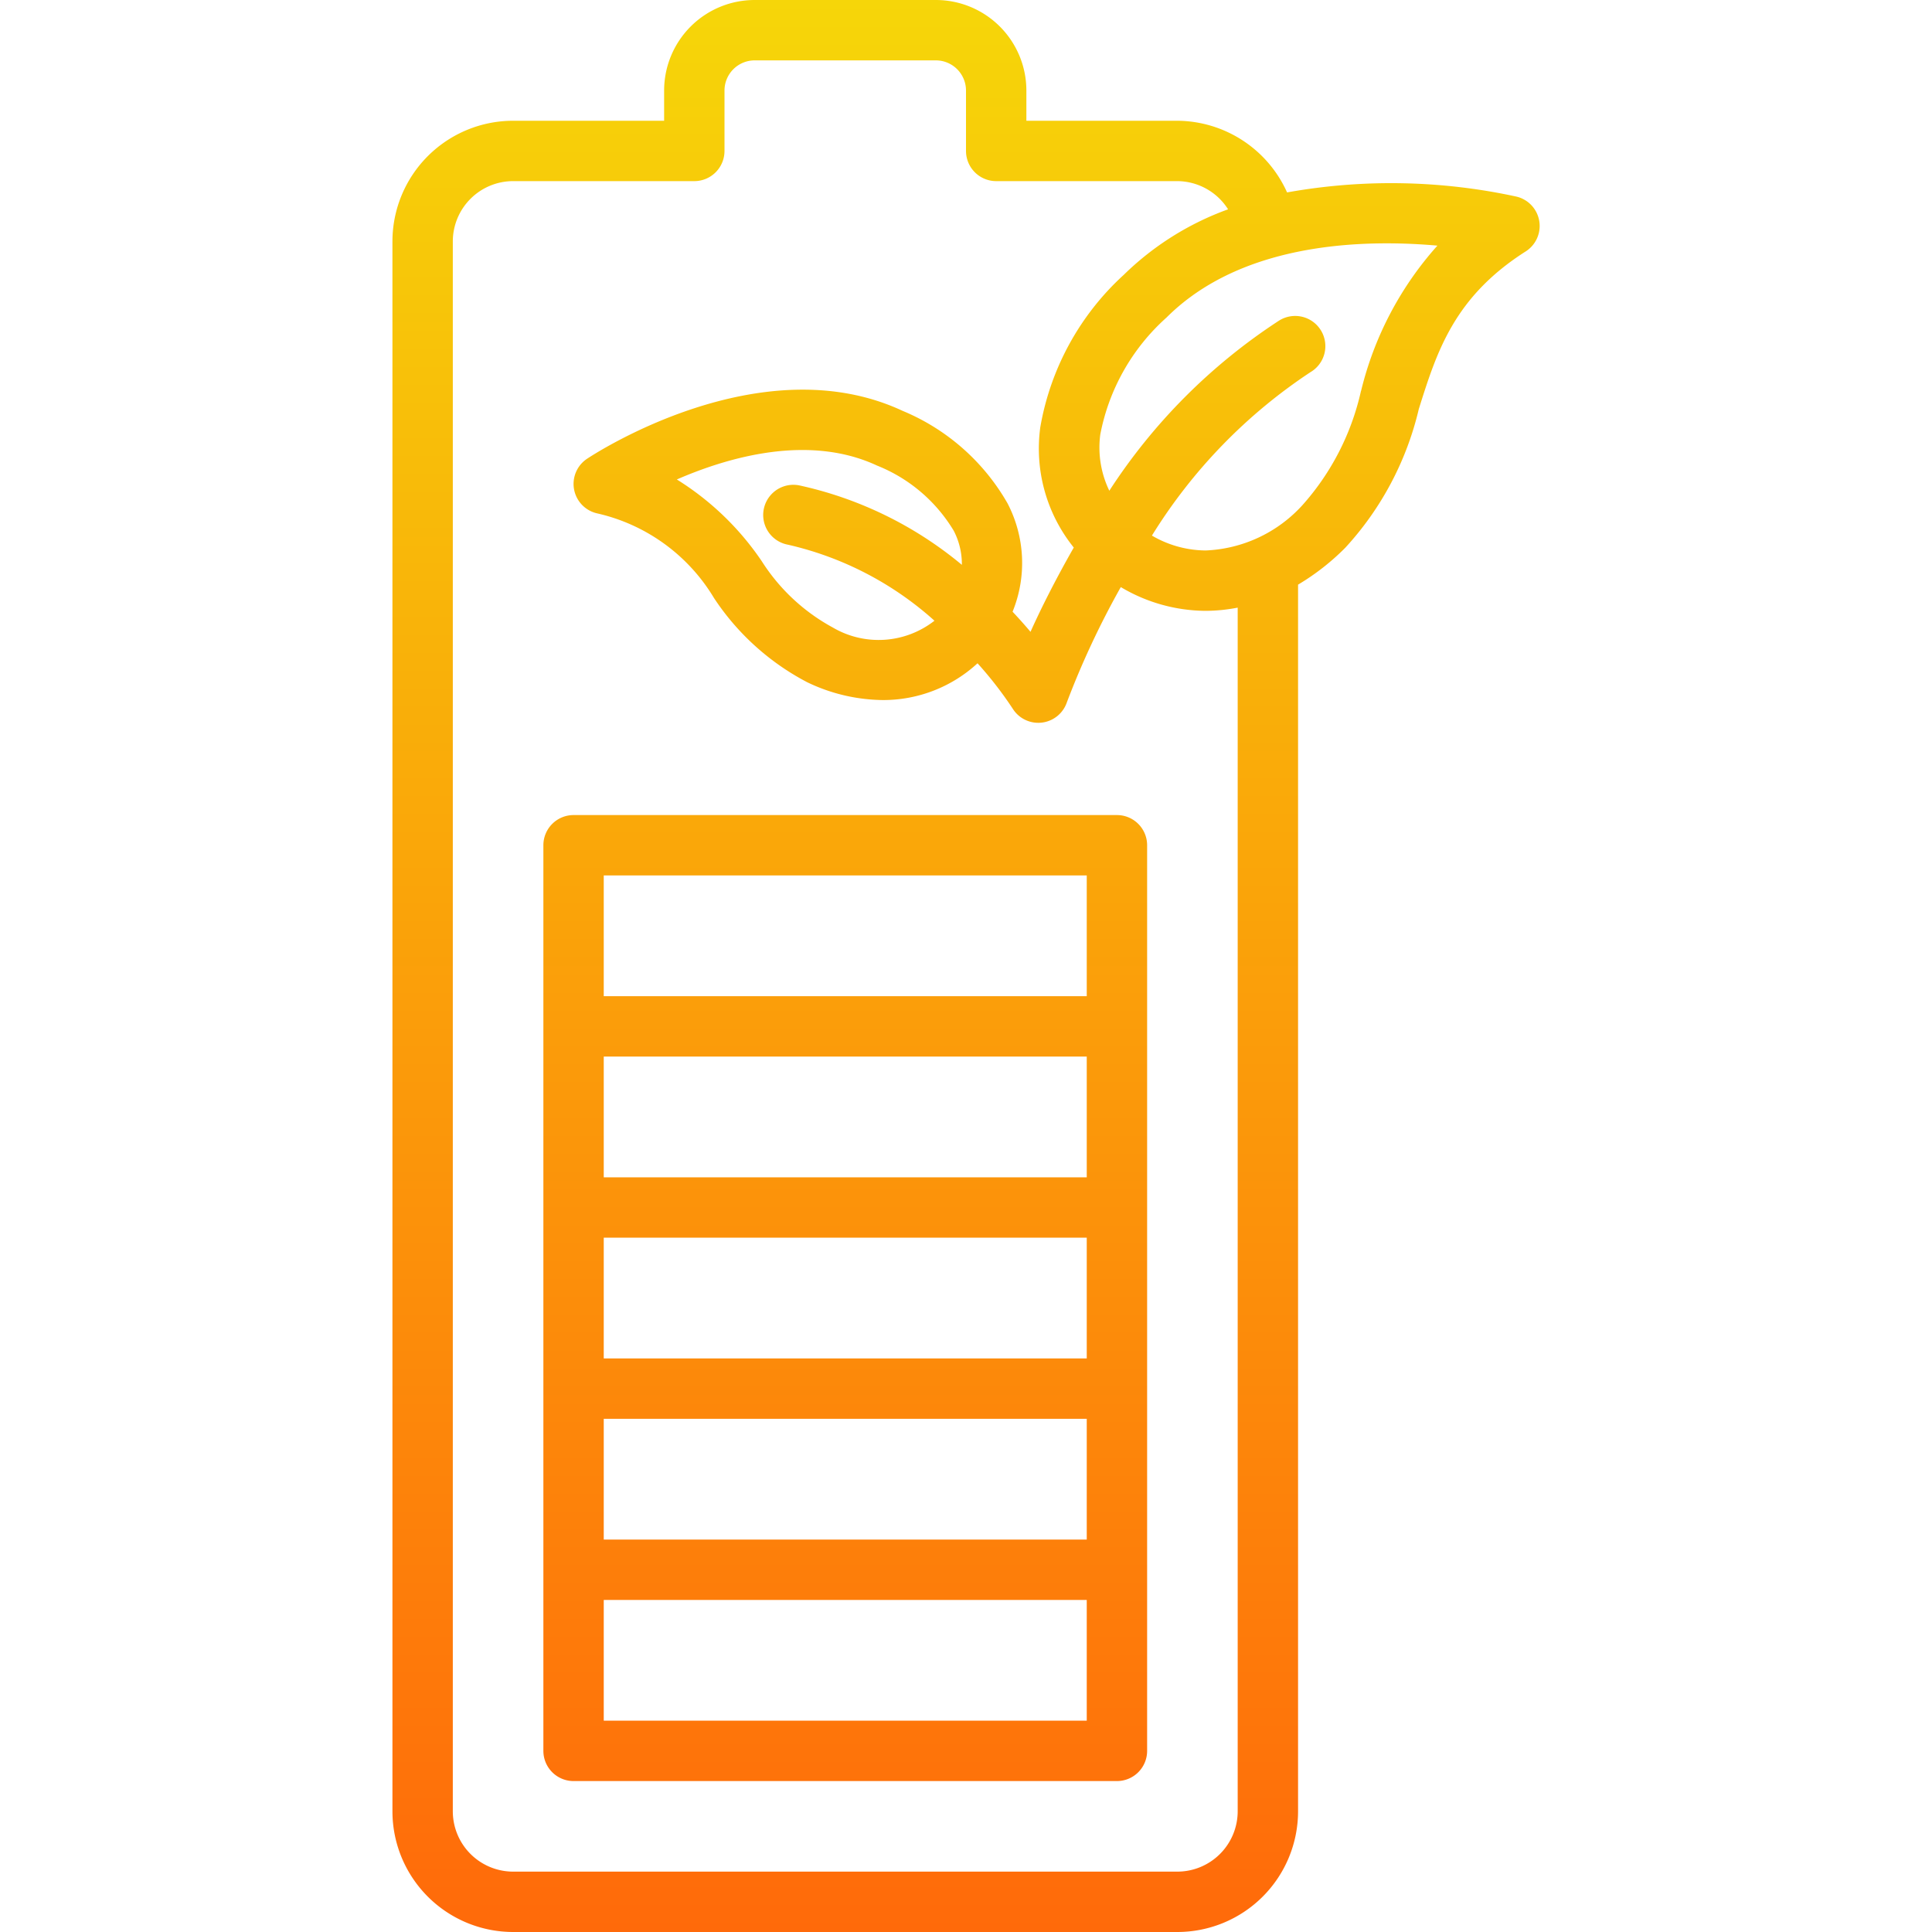 <svg xmlns:xlink="http://www.w3.org/1999/xlink" xmlns="http://www.w3.org/2000/svg" viewBox="0 0 64 64"><linearGradient y1="64" x2="32" x1="32" gradientUnits="userSpaceOnUse" id="linear-gradient"><stop stop-color="#ff6a0a" offset="0"></stop><stop stop-color="#f6d609" offset="1"></stop></linearGradient><g data-name="Gardient Line" id="Gardient_Line"><path fill="url(#linear-gradient)" d="m37 27h-18a1 1 0 0 0 -1 1v30a1 1 0 0 0 1 1h18a1 1 0 0 0 1-1v-30a1 1 0 0 0 -1-1zm-1 30h-16v-4h16zm0-6h-16v-4h16zm0-6h-16v-4h16zm0-6h-16v-4h16zm0-6h-16v-4h16zm14.236-26.487a19.539 19.539 0 0 0 -7.6-.139 4.015 4.015 0 0 0 -3.636-2.374h-5v-1a3 3 0 0 0 -3-3h-6a3 3 0 0 0 -3 3v1h-5a4 4 0 0 0 -4 4v52a4 4 0 0 0 4 4h22a4 4 0 0 0 4-4v-40.633a7.858 7.858 0 0 0 1.566-1.224 10.246 10.246 0 0 0 2.434-4.594c.6-1.909 1.17-3.711 3.542-5.221a1 1 0 0 0 -.306-1.815zm-9.236 53.487a2 2 0 0 1 -2 2h-22a2 2 0 0 1 -2-2v-52a2 2 0 0 1 2-2h6a1 1 0 0 0 1-1v-2a1 1 0 0 1 1-1h6a1 1 0 0 1 1 1v2a1 1 0 0 0 1 1h6a2.006 2.006 0 0 1 1.682.934 9.6 9.6 0 0 0 -3.458 2.172 8.88 8.88 0 0 0 -2.763 5.047 5.224 5.224 0 0 0 1.109 3.985c-.6 1.052-1.091 2.028-1.433 2.792-.177-.21-.376-.434-.594-.666a4.278 4.278 0 0 0 -.167-3.59 7.159 7.159 0 0 0 -3.476-3.064c-4.693-2.191-10.221 1.433-10.454 1.588a1 1 0 0 0 .339 1.809 6.078 6.078 0 0 1 3.865 2.8 8.307 8.307 0 0 0 3.09 2.793 5.9 5.9 0 0 0 2.494.59 4.607 4.607 0 0 0 3.148-1.218 12.575 12.575 0 0 1 1.163 1.5 1 1 0 0 0 1.794-.2 28.063 28.063 0 0 1 1.789-3.824 5.54 5.54 0 0 0 2.813.787 5.691 5.691 0 0 0 1.059-.106zm-14.915-41.96a10.876 10.876 0 0 1 4.87 2.522 3 3 0 0 1 -3.371.223 6.411 6.411 0 0 1 -2.348-2.192 9.37 9.37 0 0 0 -2.815-2.71c1.736-.755 4.387-1.508 6.633-.46a5.216 5.216 0 0 1 2.54 2.159 2.4 2.4 0 0 1 .269 1.129 12.616 12.616 0 0 0 -5.381-2.631 1 1 0 1 0 -.4 1.96zm19-5.093a8.432 8.432 0 0 1 -1.936 3.782 4.582 4.582 0 0 1 -3.21 1.506 3.569 3.569 0 0 1 -1.78-.493 17.546 17.546 0 0 1 5.249-5.412 1 1 0 1 0 -1.043-1.706 19.144 19.144 0 0 0 -5.617 5.632 3.287 3.287 0 0 1 -.3-1.86 6.944 6.944 0 0 1 2.192-3.875c1.986-1.987 4.935-2.46 7.3-2.46.606 0 1.173.031 1.676.076a11.148 11.148 0 0 0 -2.528 4.81z"></path></g></svg>